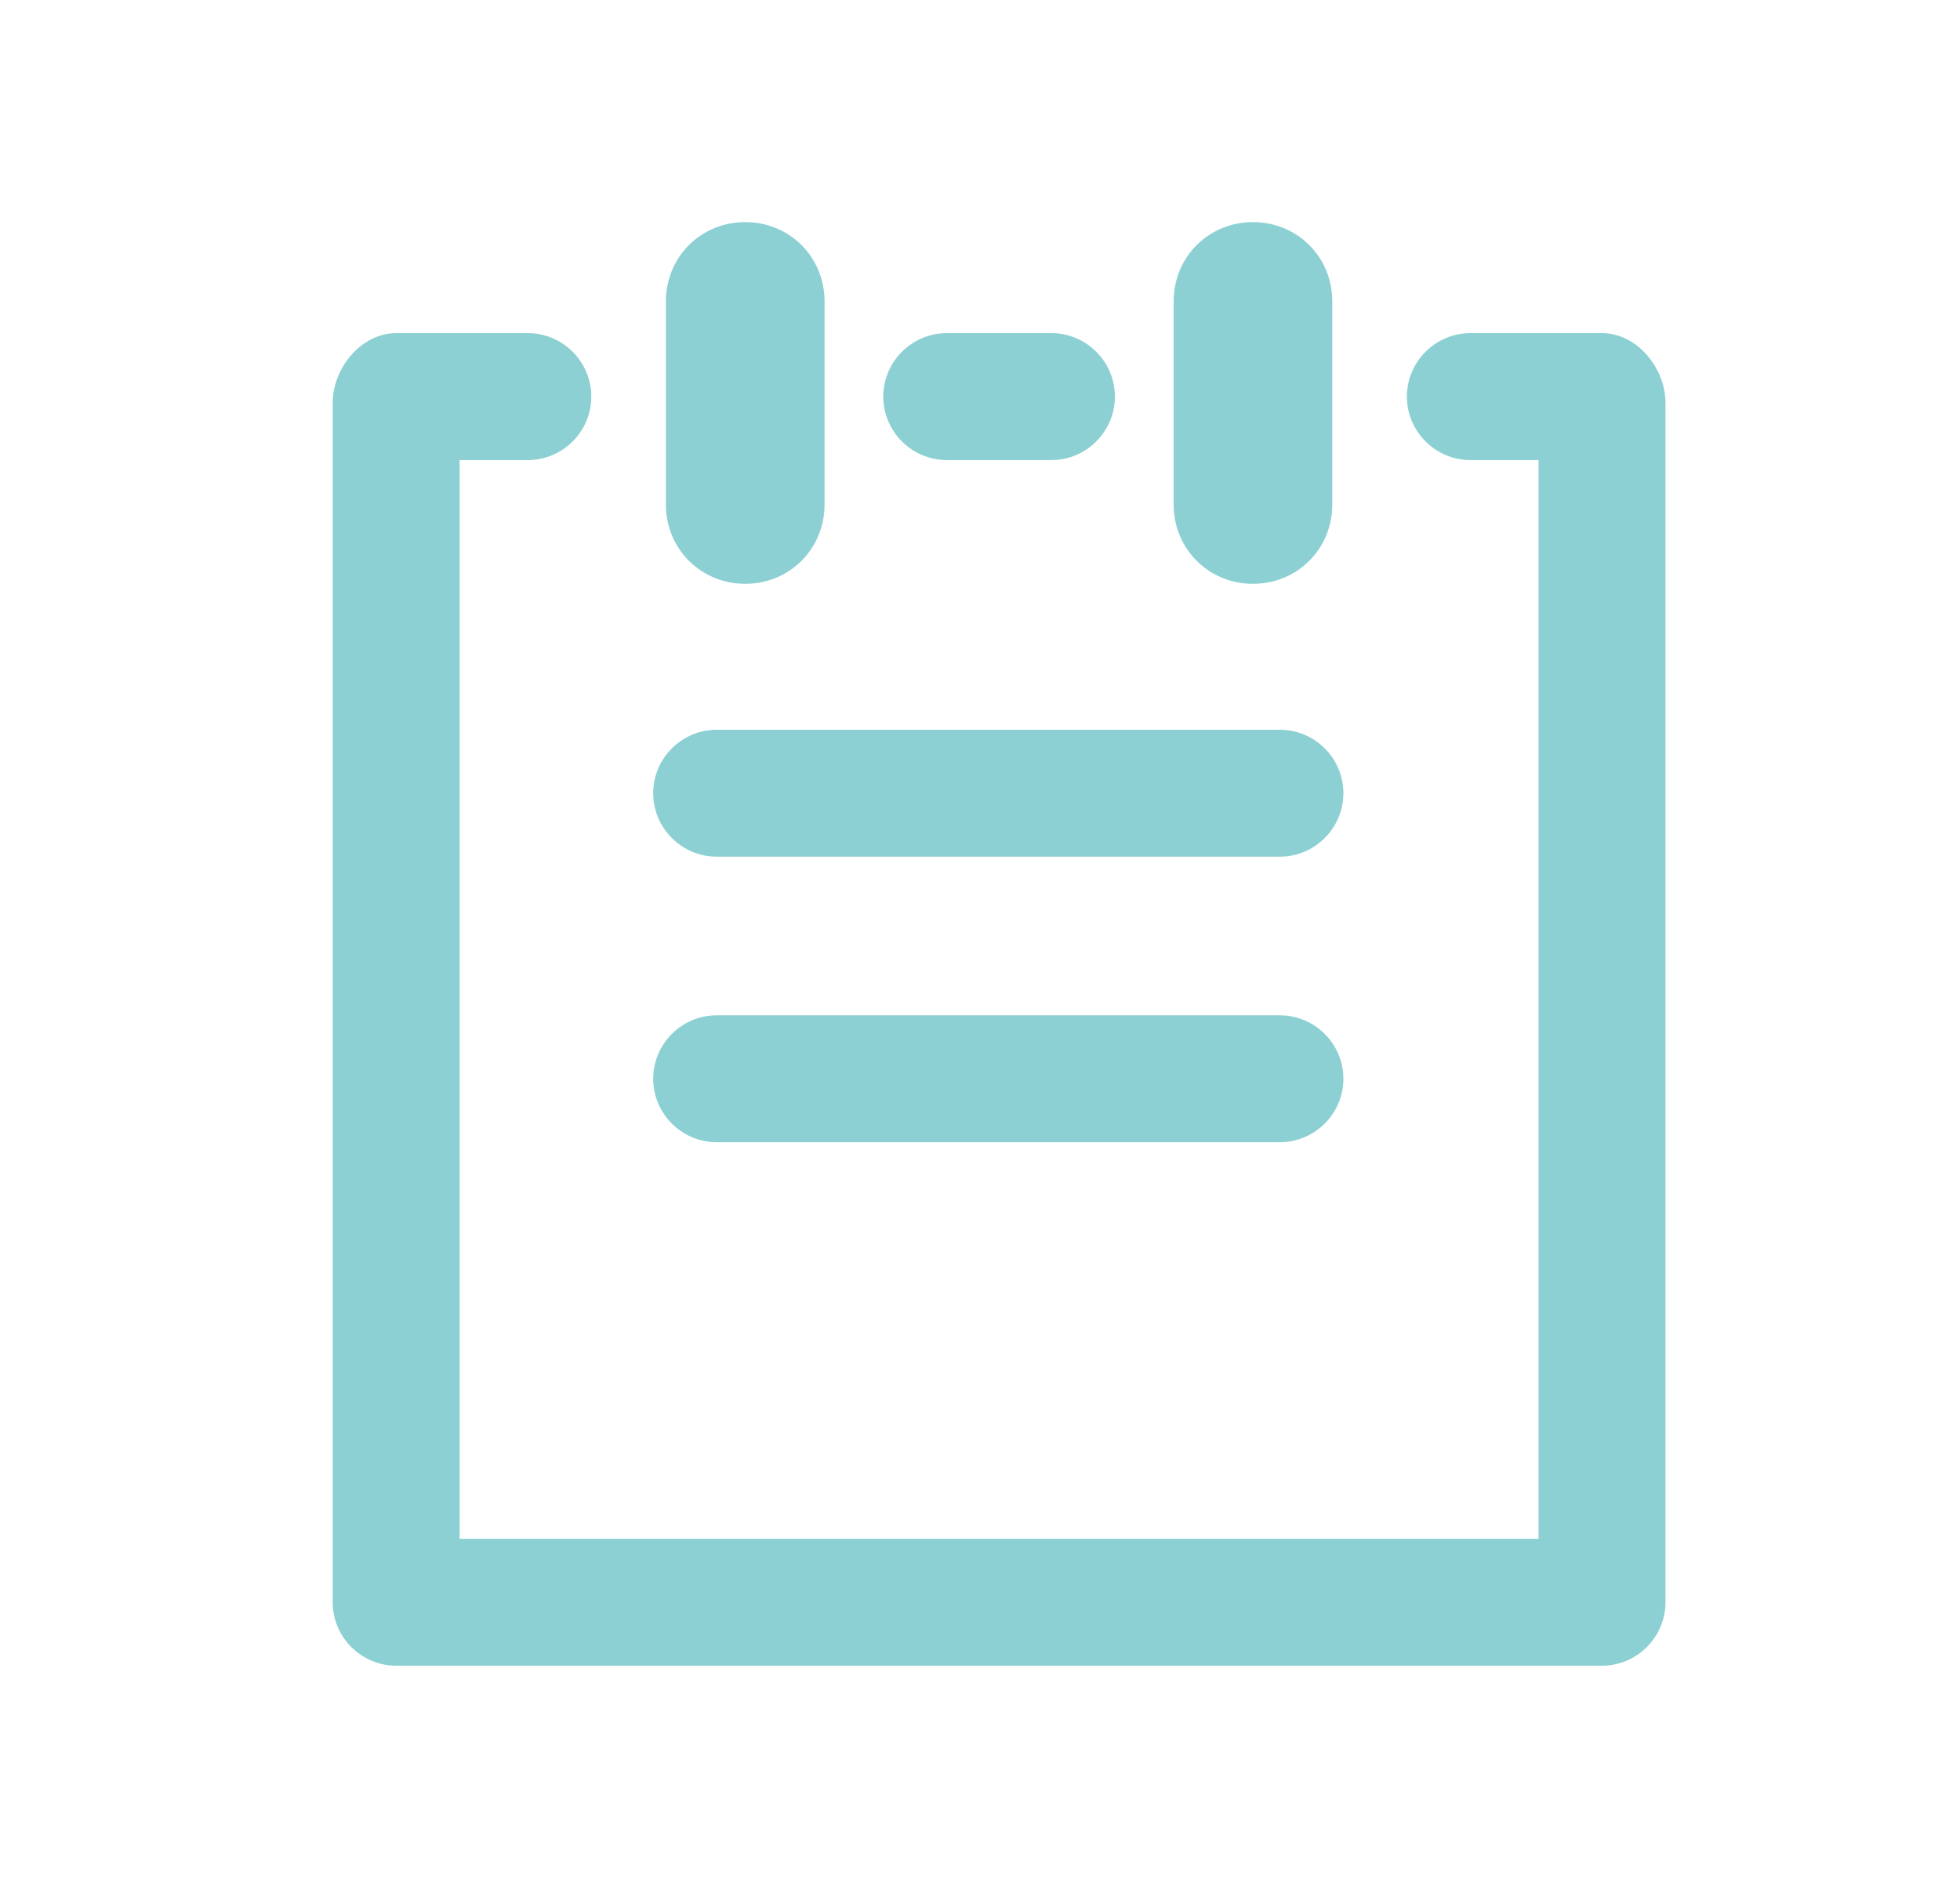 <svg width="35" height="34" viewBox="0 0 35 34" fill="none" xmlns="http://www.w3.org/2000/svg">
<path d="M11.891 9.01V5.383C11.891 4.59 12.514 3.967 13.308 3.967C14.101 3.967 14.724 4.59 14.724 5.383V9.01C14.724 9.803 14.101 10.427 13.308 10.427C12.514 10.427 11.891 9.803 11.891 9.01ZM22.374 10.427C23.168 10.427 23.791 9.803 23.791 9.01V5.383C23.791 4.59 23.168 3.967 22.374 3.967C21.581 3.967 20.958 4.59 20.958 5.383V9.01C20.958 9.803 21.581 10.427 22.374 10.427ZM12.798 15.3H22.856C23.479 15.3 23.989 14.79 23.989 14.167C23.989 13.543 23.479 13.034 22.856 13.034H12.798C12.174 13.034 11.664 13.543 11.664 14.167C11.664 14.79 12.174 15.3 12.798 15.3ZM28.608 5.95H26.256C25.633 5.95 25.123 6.46 25.123 7.083C25.123 7.707 25.633 8.217 26.256 8.217H27.474V27.483H8.208V8.217H9.426C10.049 8.217 10.559 7.707 10.559 7.083C10.559 6.46 10.049 5.95 9.426 5.95H7.074C6.451 5.95 5.941 6.573 5.941 7.197V28.617C5.941 29.24 6.451 29.75 7.074 29.75H28.608C29.231 29.75 29.741 29.24 29.741 28.617V7.197C29.741 6.573 29.231 5.95 28.608 5.95ZM16.906 8.217H18.776C19.399 8.217 19.909 7.707 19.909 7.083C19.909 6.46 19.399 5.95 18.776 5.95H16.906C16.283 5.95 15.773 6.46 15.773 7.083C15.773 7.707 16.283 8.217 16.906 8.217ZM12.798 20.4H22.856C23.479 20.4 23.989 19.89 23.989 19.267C23.989 18.643 23.479 18.134 22.856 18.134H12.798C12.174 18.134 11.664 18.643 11.664 19.267C11.664 19.89 12.174 20.4 12.798 20.4Z" fill="#8CD0D3"/>
</svg>
